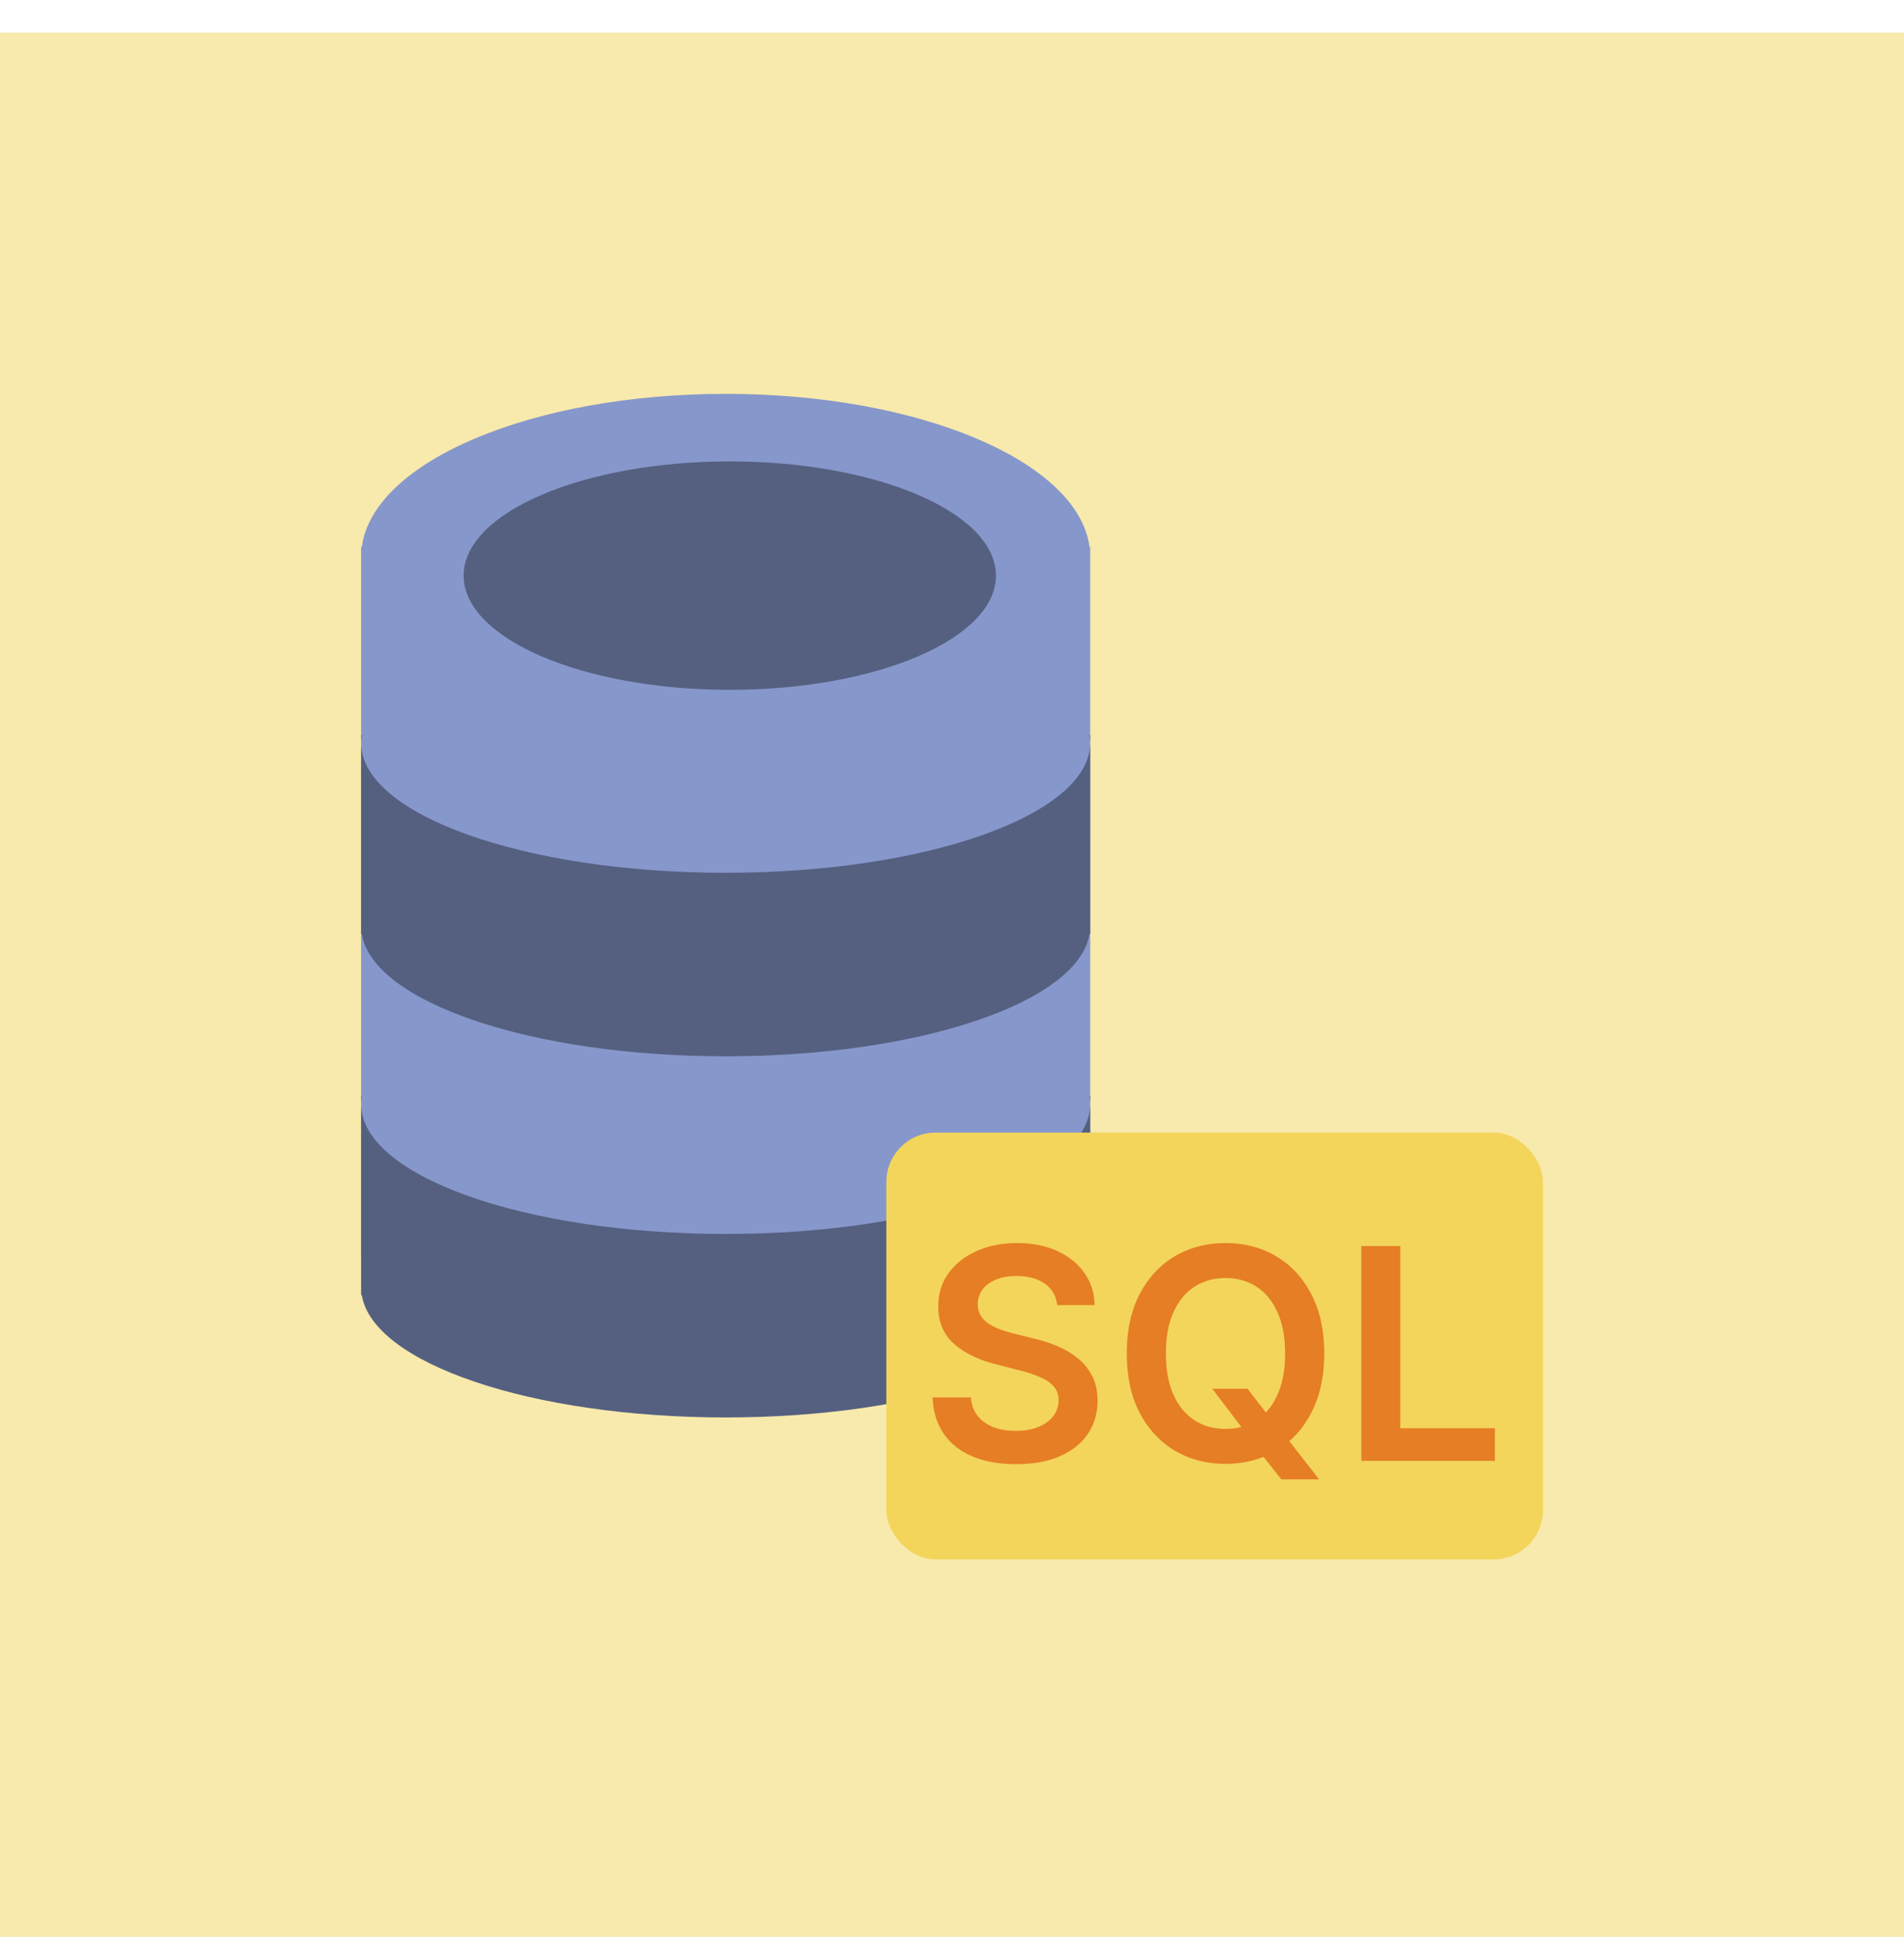 <svg width="116" height="118" fill="none" xmlns="http://www.w3.org/2000/svg"><path fill="#F3D55B" fill-opacity=".5" d="M0 1.987h116v116H0z"/><path d="M66.38 33.328c-.677-5.206-10.342-9.335-22.17-9.335-11.828 0-21.492 4.129-22.168 9.335H22V76.5h.042c.676 5.205 10.341 9.334 22.168 9.334 11.828 0 21.493-4.13 22.17-9.334h.04V33.328h-.04z" fill="#8697CB"/><path d="M44.21 75.168C31.943 75.168 22 71.623 22 67.25v11.644h.042c.676 4.156 10.341 7.452 22.168 7.452 11.826 0 21.491-3.296 22.168-7.452h.041V67.25c0 4.373-9.943 7.918-22.21 7.918z" fill="#556080"/><path d="M22 66.785v.466c0-.157.017-.312.043-.466H22zM66.377 66.785c.026.154.043.309.043.466v-.466h-.043zM44.21 53.168c-12.267 0-22.21-3.545-22.21-7.917v11.643h.042c.676 4.156 10.341 7.452 22.168 7.452 11.826 0 21.491-3.296 22.168-7.452h.041V45.251c0 4.372-9.943 7.917-22.21 7.917zM22 44.785v.466c0-.157.017-.312.043-.466H22zM66.377 44.785c.026.154.043.309.043.466v-.466h-.043zM44.463 42.022c8.955 0 16.215-3.115 16.215-6.958s-7.26-6.957-16.215-6.957-16.215 3.114-16.215 6.957 7.26 6.958 16.215 6.958z" fill="#556080"/><rect x="54" y="68.993" width="40" height="26" rx="3" fill="#F3D55B"/><path d="M64.406 79.501c-.06-.558-.312-.993-.755-1.304-.439-.31-1.01-.466-1.713-.466-.494 0-.918.074-1.272.223-.353.15-.624.352-.812.608a1.476 1.476 0 0 0-.287.875c0 .273.062.51.185.71.128.2.3.37.518.511.217.136.458.252.722.345.264.094.53.173.8.237l1.227.307c.494.115.969.27 1.425.466.46.196.871.444 1.234.742.366.298.656.658.869 1.08.213.422.32.916.32 1.483 0 .767-.197 1.442-.589 2.026-.392.58-.958 1.034-1.7 1.362-.737.324-1.63.486-2.678.486-1.019 0-1.903-.158-2.653-.473-.746-.316-1.33-.776-1.751-1.381-.418-.605-.644-1.342-.678-2.212h2.333c.034.456.175.835.422 1.138.247.303.569.528.965.678.4.149.848.223 1.343.223.515 0 .967-.076 1.355-.23.392-.157.699-.375.92-.652.222-.281.335-.61.339-.984-.004-.341-.104-.622-.3-.844-.196-.226-.471-.413-.825-.562a7.934 7.934 0 0 0-1.227-.41l-1.49-.383c-1.078-.277-1.93-.697-2.556-1.26-.623-.566-.934-1.318-.934-2.256 0-.771.21-1.446.627-2.026.422-.58.995-1.03 1.72-1.349.724-.324 1.544-.486 2.46-.486.93 0 1.743.162 2.442.486.703.32 1.255.765 1.655 1.336.401.567.608 1.219.62 1.956h-2.281zm9.452 5.095h2.147l1.273 1.649.907 1.074 2.18 2.8h-2.301l-1.483-1.88-.633-.895-2.09-2.748zm6.82-2.148c0 1.41-.264 2.619-.793 3.624-.524 1.002-1.24 1.769-2.147 2.301-.904.533-1.928.8-3.075.8-1.146 0-2.173-.267-3.08-.8-.904-.537-1.62-1.306-2.148-2.307-.525-1.006-.787-2.212-.787-3.618 0-1.41.262-2.616.787-3.618.528-1.006 1.244-1.775 2.147-2.308.908-.532 1.935-.799 3.081-.799 1.147 0 2.171.267 3.075.8.907.532 1.623 1.301 2.147 2.307.529 1.002.793 2.207.793 3.618zm-2.384 0c0-.993-.156-1.83-.467-2.512-.307-.686-.733-1.204-1.278-1.553-.546-.354-1.174-.53-1.886-.53s-1.34.176-1.885.53c-.546.349-.974.867-1.285 1.553-.307.682-.46 1.52-.46 2.512 0 .993.153 1.832.46 2.518.31.682.74 1.2 1.285 1.554.545.35 1.173.524 1.885.524s1.34-.175 1.886-.524c.545-.354.971-.872 1.278-1.554.311-.686.467-1.525.467-2.518zm4.644 6.545v-13.09h2.371v11.102h5.766v1.988h-8.137z" fill="#E57E25"/></svg>